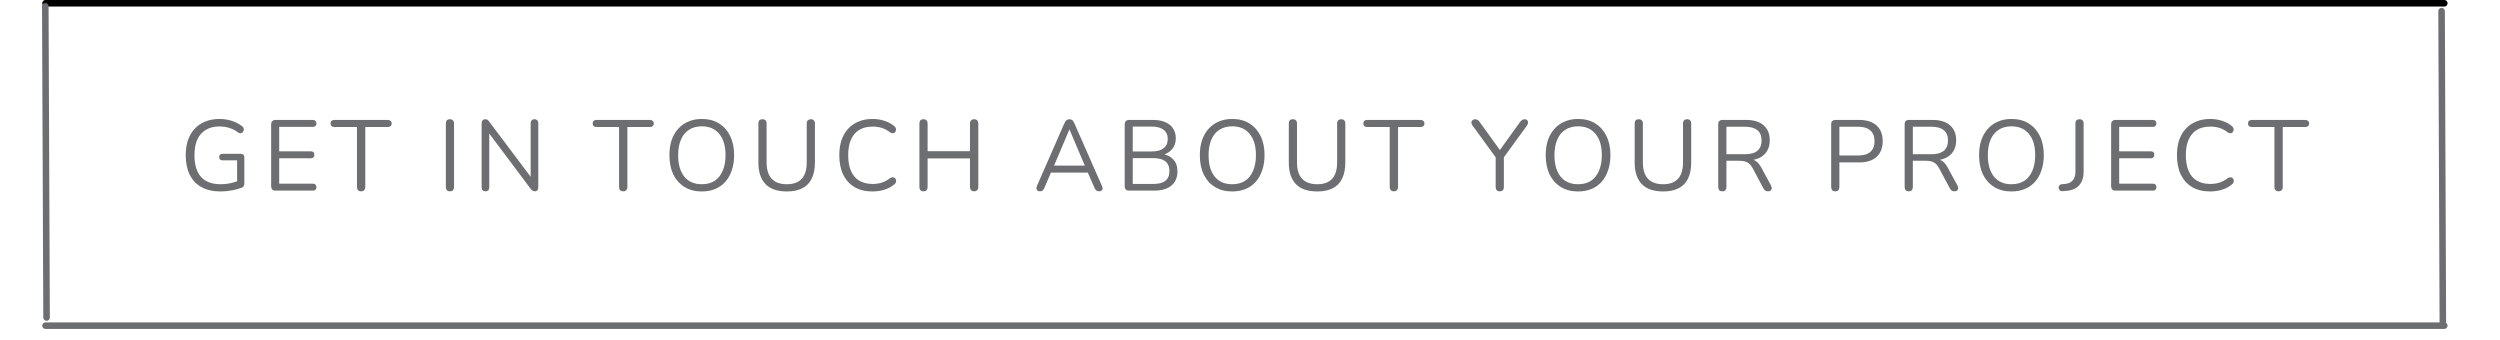 <svg xmlns="http://www.w3.org/2000/svg" xmlns:xlink="http://www.w3.org/1999/xlink" width="375" zoomAndPan="magnify" viewBox="0 0 281.25 38.25" height="51" preserveAspectRatio="xMidYMid meet" version="1.0"><defs><g/><clipPath id="d7c7e1e97d"><path d="M 4 36 L 276 36 L 276 37.516 L 4 37.516 Z M 4 36 " clip-rule="nonzero"/></clipPath><clipPath id="9a501742fc"><path d="M 2.336 0 L 10 0 L 10 37.516 L 2.336 37.516 Z M 2.336 0 " clip-rule="nonzero"/></clipPath><clipPath id="8bc61b2bb1"><path d="M 270 0 L 278.18 0 L 278.18 37.516 L 270 37.516 Z M 270 0 " clip-rule="nonzero"/></clipPath></defs><g fill="#6d6e71" fill-opacity="1"><g transform="translate(20.206, 21.445)"><g><path d="M 4.609 0.094 C 3.766 0.094 3.051 -0.066 2.469 -0.391 C 1.883 -0.711 1.441 -1.176 1.141 -1.781 C 0.836 -2.395 0.688 -3.125 0.688 -3.969 C 0.688 -4.602 0.77 -5.172 0.938 -5.672 C 1.113 -6.18 1.363 -6.609 1.688 -6.953 C 2.008 -7.305 2.406 -7.578 2.875 -7.766 C 3.352 -7.961 3.891 -8.062 4.484 -8.062 C 4.953 -8.062 5.406 -7.992 5.844 -7.859 C 6.289 -7.723 6.691 -7.516 7.047 -7.234 C 7.129 -7.16 7.18 -7.082 7.203 -7 C 7.234 -6.914 7.234 -6.832 7.203 -6.75 C 7.172 -6.676 7.129 -6.609 7.078 -6.547 C 7.023 -6.492 6.953 -6.461 6.859 -6.453 C 6.773 -6.441 6.688 -6.469 6.594 -6.531 C 6.289 -6.77 5.961 -6.941 5.609 -7.047 C 5.266 -7.16 4.883 -7.219 4.469 -7.219 C 3.863 -7.219 3.352 -7.086 2.938 -6.828 C 2.52 -6.578 2.203 -6.211 1.984 -5.734 C 1.773 -5.254 1.672 -4.664 1.672 -3.969 C 1.672 -2.914 1.914 -2.109 2.406 -1.547 C 2.895 -0.992 3.641 -0.719 4.641 -0.719 C 4.992 -0.719 5.344 -0.754 5.688 -0.828 C 6.039 -0.898 6.367 -1 6.672 -1.125 L 6.469 -0.594 L 6.469 -3.406 L 4.859 -3.406 C 4.723 -3.406 4.617 -3.438 4.547 -3.5 C 4.484 -3.57 4.453 -3.664 4.453 -3.781 C 4.453 -3.895 4.484 -3.984 4.547 -4.047 C 4.617 -4.109 4.723 -4.141 4.859 -4.141 L 6.875 -4.141 C 7.008 -4.141 7.109 -4.102 7.172 -4.031 C 7.242 -3.969 7.281 -3.875 7.281 -3.75 L 7.281 -0.797 C 7.281 -0.68 7.258 -0.586 7.219 -0.516 C 7.176 -0.441 7.113 -0.383 7.031 -0.344 C 6.707 -0.219 6.328 -0.113 5.891 -0.031 C 5.453 0.051 5.023 0.094 4.609 0.094 Z M 4.609 0.094 "/></g></g></g><g fill="#6d6e71" fill-opacity="1"><g transform="translate(29.52, 21.445)"><g><path d="M 1.484 0 C 1.316 0 1.191 -0.039 1.109 -0.125 C 1.023 -0.219 0.984 -0.344 0.984 -0.5 L 0.984 -7.453 C 0.984 -7.609 1.023 -7.727 1.109 -7.812 C 1.191 -7.906 1.316 -7.953 1.484 -7.953 L 5.688 -7.953 C 5.812 -7.953 5.906 -7.914 5.969 -7.844 C 6.039 -7.781 6.078 -7.688 6.078 -7.562 C 6.078 -7.438 6.039 -7.336 5.969 -7.266 C 5.906 -7.203 5.812 -7.172 5.688 -7.172 L 1.891 -7.172 L 1.891 -4.422 L 5.453 -4.422 C 5.578 -4.422 5.672 -4.391 5.734 -4.328 C 5.805 -4.266 5.844 -4.164 5.844 -4.031 C 5.844 -3.906 5.805 -3.805 5.734 -3.734 C 5.672 -3.672 5.578 -3.641 5.453 -3.641 L 1.891 -3.641 L 1.891 -0.781 L 5.688 -0.781 C 5.812 -0.781 5.906 -0.742 5.969 -0.672 C 6.039 -0.609 6.078 -0.516 6.078 -0.391 C 6.078 -0.266 6.039 -0.164 5.969 -0.094 C 5.906 -0.031 5.812 0 5.688 0 Z M 1.484 0 "/></g></g></g><g fill="#6d6e71" fill-opacity="1"><g transform="translate(37.221, 21.445)"><g><path d="M 3.391 0.078 C 3.254 0.078 3.145 0.035 3.062 -0.047 C 2.977 -0.141 2.938 -0.258 2.938 -0.406 L 2.938 -7.156 L 0.391 -7.156 C 0.254 -7.156 0.148 -7.191 0.078 -7.266 C 0.004 -7.336 -0.031 -7.438 -0.031 -7.562 C -0.031 -7.688 0.004 -7.781 0.078 -7.844 C 0.148 -7.914 0.254 -7.953 0.391 -7.953 L 6.406 -7.953 C 6.539 -7.953 6.645 -7.914 6.719 -7.844 C 6.801 -7.781 6.844 -7.688 6.844 -7.562 C 6.844 -7.426 6.801 -7.32 6.719 -7.25 C 6.645 -7.188 6.539 -7.156 6.406 -7.156 L 3.875 -7.156 L 3.875 -0.406 C 3.875 -0.258 3.832 -0.141 3.75 -0.047 C 3.664 0.035 3.547 0.078 3.391 0.078 Z M 3.391 0.078 "/></g></g></g><g fill="#6d6e71" fill-opacity="1"><g transform="translate(45.136, 21.445)"><g/></g></g><g fill="#6d6e71" fill-opacity="1"><g transform="translate(49.173, 21.445)"><g><path d="M 1.438 0.078 C 1.289 0.078 1.176 0.035 1.094 -0.047 C 1.02 -0.141 0.984 -0.258 0.984 -0.406 L 0.984 -7.547 C 0.984 -7.703 1.02 -7.82 1.094 -7.906 C 1.176 -7.988 1.289 -8.031 1.438 -8.031 C 1.594 -8.031 1.707 -7.988 1.781 -7.906 C 1.863 -7.82 1.906 -7.703 1.906 -7.547 L 1.906 -0.406 C 1.906 -0.258 1.867 -0.141 1.797 -0.047 C 1.723 0.035 1.602 0.078 1.438 0.078 Z M 1.438 0.078 "/></g></g></g><g fill="#6d6e71" fill-opacity="1"><g transform="translate(53.199, 21.445)"><g><path d="M 1.422 0.078 C 1.273 0.078 1.164 0.039 1.094 -0.031 C 1.02 -0.113 0.984 -0.234 0.984 -0.391 L 0.984 -7.562 C 0.984 -7.707 1.02 -7.82 1.094 -7.906 C 1.164 -7.988 1.266 -8.031 1.391 -8.031 C 1.504 -8.031 1.586 -8.008 1.641 -7.969 C 1.703 -7.926 1.77 -7.852 1.844 -7.75 L 6.766 -1.203 L 6.5 -1.203 L 6.5 -7.578 C 6.5 -7.723 6.535 -7.832 6.609 -7.906 C 6.68 -7.988 6.789 -8.031 6.938 -8.031 C 7.07 -8.031 7.176 -7.988 7.25 -7.906 C 7.32 -7.832 7.359 -7.723 7.359 -7.578 L 7.359 -0.375 C 7.359 -0.227 7.32 -0.113 7.25 -0.031 C 7.188 0.039 7.098 0.078 6.984 0.078 C 6.867 0.078 6.773 0.051 6.703 0 C 6.641 -0.039 6.57 -0.109 6.5 -0.203 L 1.594 -6.75 L 1.844 -6.75 L 1.844 -0.391 C 1.844 -0.234 1.805 -0.113 1.734 -0.031 C 1.66 0.039 1.555 0.078 1.422 0.078 Z M 1.422 0.078 "/></g></g></g><g fill="#6d6e71" fill-opacity="1"><g transform="translate(62.67, 21.445)"><g/></g></g><g fill="#6d6e71" fill-opacity="1"><g transform="translate(66.707, 21.445)"><g><path d="M 3.391 0.078 C 3.254 0.078 3.145 0.035 3.062 -0.047 C 2.977 -0.141 2.938 -0.258 2.938 -0.406 L 2.938 -7.156 L 0.391 -7.156 C 0.254 -7.156 0.148 -7.191 0.078 -7.266 C 0.004 -7.336 -0.031 -7.438 -0.031 -7.562 C -0.031 -7.688 0.004 -7.781 0.078 -7.844 C 0.148 -7.914 0.254 -7.953 0.391 -7.953 L 6.406 -7.953 C 6.539 -7.953 6.645 -7.914 6.719 -7.844 C 6.801 -7.781 6.844 -7.688 6.844 -7.562 C 6.844 -7.426 6.801 -7.32 6.719 -7.25 C 6.645 -7.188 6.539 -7.156 6.406 -7.156 L 3.875 -7.156 L 3.875 -0.406 C 3.875 -0.258 3.832 -0.141 3.75 -0.047 C 3.664 0.035 3.547 0.078 3.391 0.078 Z M 3.391 0.078 "/></g></g></g><g fill="#6d6e71" fill-opacity="1"><g transform="translate(74.622, 21.445)"><g><path d="M 4.328 0.094 C 3.586 0.094 2.941 -0.07 2.391 -0.406 C 1.848 -0.738 1.426 -1.207 1.125 -1.812 C 0.832 -2.426 0.688 -3.148 0.688 -3.984 C 0.688 -4.617 0.77 -5.188 0.938 -5.688 C 1.113 -6.188 1.359 -6.609 1.672 -6.953 C 1.984 -7.305 2.363 -7.578 2.812 -7.766 C 3.258 -7.961 3.766 -8.062 4.328 -8.062 C 5.078 -8.062 5.723 -7.895 6.266 -7.562 C 6.805 -7.227 7.223 -6.758 7.516 -6.156 C 7.816 -5.551 7.969 -4.832 7.969 -4 C 7.969 -3.363 7.879 -2.789 7.703 -2.281 C 7.535 -1.781 7.297 -1.352 6.984 -1 C 6.672 -0.645 6.289 -0.375 5.844 -0.188 C 5.395 0 4.891 0.094 4.328 0.094 Z M 4.328 -0.719 C 4.891 -0.719 5.367 -0.844 5.766 -1.094 C 6.16 -1.352 6.461 -1.727 6.672 -2.219 C 6.891 -2.707 7 -3.297 7 -3.984 C 7 -5.016 6.766 -5.812 6.297 -6.375 C 5.836 -6.945 5.18 -7.234 4.328 -7.234 C 3.766 -7.234 3.285 -7.102 2.891 -6.844 C 2.492 -6.594 2.191 -6.223 1.984 -5.734 C 1.773 -5.254 1.672 -4.672 1.672 -3.984 C 1.672 -2.961 1.898 -2.16 2.359 -1.578 C 2.828 -1.004 3.484 -0.719 4.328 -0.719 Z M 4.328 -0.719 "/></g></g></g><g fill="#6d6e71" fill-opacity="1"><g transform="translate(84.398, 21.445)"><g><path d="M 4.125 0.094 C 3.594 0.094 3.129 0.023 2.734 -0.109 C 2.336 -0.242 2.004 -0.445 1.734 -0.719 C 1.461 -1 1.258 -1.344 1.125 -1.75 C 0.988 -2.156 0.922 -2.617 0.922 -3.141 L 0.922 -7.562 C 0.922 -7.719 0.957 -7.832 1.031 -7.906 C 1.113 -7.988 1.234 -8.031 1.391 -8.031 C 1.535 -8.031 1.645 -7.988 1.719 -7.906 C 1.801 -7.832 1.844 -7.719 1.844 -7.562 L 1.844 -3.188 C 1.844 -2.363 2.035 -1.742 2.422 -1.328 C 2.805 -0.922 3.375 -0.719 4.125 -0.719 C 4.863 -0.719 5.422 -0.922 5.797 -1.328 C 6.172 -1.742 6.359 -2.363 6.359 -3.188 L 6.359 -7.562 C 6.359 -7.719 6.398 -7.832 6.484 -7.906 C 6.566 -7.988 6.688 -8.031 6.844 -8.031 C 6.977 -8.031 7.082 -7.988 7.156 -7.906 C 7.238 -7.832 7.281 -7.719 7.281 -7.562 L 7.281 -3.141 C 7.281 -2.441 7.16 -1.848 6.922 -1.359 C 6.691 -0.867 6.336 -0.504 5.859 -0.266 C 5.391 -0.023 4.812 0.094 4.125 0.094 Z M 4.125 0.094 "/></g></g></g><g fill="#6d6e71" fill-opacity="1"><g transform="translate(93.734, 21.445)"><g><path d="M 4.422 0.094 C 3.641 0.094 2.969 -0.066 2.406 -0.391 C 1.852 -0.723 1.426 -1.191 1.125 -1.797 C 0.832 -2.41 0.688 -3.141 0.688 -3.984 C 0.688 -4.617 0.77 -5.188 0.938 -5.688 C 1.113 -6.188 1.359 -6.609 1.672 -6.953 C 1.992 -7.305 2.383 -7.578 2.844 -7.766 C 3.312 -7.961 3.836 -8.062 4.422 -8.062 C 4.891 -8.062 5.332 -7.992 5.75 -7.859 C 6.176 -7.723 6.539 -7.531 6.844 -7.281 C 6.945 -7.195 7.016 -7.109 7.047 -7.016 C 7.078 -6.922 7.078 -6.832 7.047 -6.75 C 7.023 -6.664 6.984 -6.594 6.922 -6.531 C 6.859 -6.477 6.781 -6.453 6.688 -6.453 C 6.594 -6.453 6.492 -6.488 6.391 -6.562 C 6.117 -6.781 5.82 -6.941 5.5 -7.047 C 5.176 -7.148 4.82 -7.203 4.438 -7.203 C 3.844 -7.203 3.336 -7.078 2.922 -6.828 C 2.516 -6.578 2.207 -6.211 2 -5.734 C 1.789 -5.254 1.688 -4.672 1.688 -3.984 C 1.688 -3.297 1.789 -2.707 2 -2.219 C 2.207 -1.738 2.516 -1.375 2.922 -1.125 C 3.336 -0.875 3.844 -0.75 4.438 -0.75 C 4.812 -0.75 5.16 -0.801 5.484 -0.906 C 5.816 -1.02 6.125 -1.188 6.406 -1.406 C 6.52 -1.477 6.617 -1.508 6.703 -1.5 C 6.797 -1.5 6.875 -1.473 6.938 -1.422 C 7 -1.367 7.039 -1.301 7.062 -1.219 C 7.094 -1.133 7.094 -1.047 7.062 -0.953 C 7.039 -0.867 6.984 -0.789 6.891 -0.719 C 6.578 -0.445 6.207 -0.242 5.781 -0.109 C 5.352 0.023 4.898 0.094 4.422 0.094 Z M 4.422 0.094 "/></g></g></g><g fill="#6d6e71" fill-opacity="1"><g transform="translate(102.45, 21.445)"><g><path d="M 1.438 0.078 C 1.289 0.078 1.176 0.035 1.094 -0.047 C 1.02 -0.141 0.984 -0.258 0.984 -0.406 L 0.984 -7.547 C 0.984 -7.703 1.02 -7.82 1.094 -7.906 C 1.176 -7.988 1.289 -8.031 1.438 -8.031 C 1.594 -8.031 1.707 -7.988 1.781 -7.906 C 1.863 -7.82 1.906 -7.703 1.906 -7.547 L 1.906 -4.438 L 6.672 -4.438 L 6.672 -7.547 C 6.672 -7.703 6.711 -7.82 6.797 -7.906 C 6.879 -7.988 6.992 -8.031 7.141 -8.031 C 7.285 -8.031 7.398 -7.988 7.484 -7.906 C 7.566 -7.82 7.609 -7.703 7.609 -7.547 L 7.609 -0.406 C 7.609 -0.258 7.566 -0.141 7.484 -0.047 C 7.398 0.035 7.285 0.078 7.141 0.078 C 6.992 0.078 6.879 0.035 6.797 -0.047 C 6.711 -0.141 6.672 -0.258 6.672 -0.406 L 6.672 -3.625 L 1.906 -3.625 L 1.906 -0.406 C 1.906 -0.258 1.867 -0.141 1.797 -0.047 C 1.723 0.035 1.602 0.078 1.438 0.078 Z M 1.438 0.078 "/></g></g></g><g fill="#6d6e71" fill-opacity="1"><g transform="translate(112.159, 21.445)"><g/></g></g><g fill="#6d6e71" fill-opacity="1"><g transform="translate(116.195, 21.445)"><g><path d="M 0.812 0.078 C 0.688 0.078 0.586 0.051 0.516 0 C 0.453 -0.062 0.414 -0.141 0.406 -0.234 C 0.395 -0.328 0.414 -0.43 0.469 -0.547 L 3.562 -7.609 C 3.633 -7.766 3.719 -7.875 3.812 -7.938 C 3.906 -8 4.008 -8.031 4.125 -8.031 C 4.227 -8.031 4.328 -8 4.422 -7.938 C 4.516 -7.875 4.594 -7.766 4.656 -7.609 L 7.766 -0.547 C 7.828 -0.43 7.852 -0.32 7.844 -0.219 C 7.832 -0.125 7.789 -0.051 7.719 0 C 7.656 0.051 7.566 0.078 7.453 0.078 C 7.316 0.078 7.207 0.039 7.125 -0.031 C 7.039 -0.102 6.973 -0.207 6.922 -0.344 L 6.078 -2.266 L 6.531 -2.031 L 1.688 -2.031 L 2.141 -2.266 L 1.312 -0.344 C 1.25 -0.195 1.18 -0.086 1.109 -0.016 C 1.035 0.047 0.938 0.078 0.812 0.078 Z M 4.109 -6.875 L 2.297 -2.594 L 2.016 -2.812 L 6.188 -2.812 L 5.938 -2.594 L 4.125 -6.875 Z M 4.109 -6.875 "/></g></g></g><g fill="#6d6e71" fill-opacity="1"><g transform="translate(125.543, 21.445)"><g><path d="M 1.484 0 C 1.316 0 1.191 -0.039 1.109 -0.125 C 1.023 -0.219 0.984 -0.344 0.984 -0.5 L 0.984 -7.453 C 0.984 -7.609 1.023 -7.727 1.109 -7.812 C 1.191 -7.906 1.316 -7.953 1.484 -7.953 L 4.156 -7.953 C 4.707 -7.953 5.172 -7.867 5.547 -7.703 C 5.93 -7.547 6.223 -7.312 6.422 -7 C 6.629 -6.695 6.734 -6.32 6.734 -5.875 C 6.734 -5.383 6.586 -4.973 6.297 -4.641 C 6.004 -4.305 5.613 -4.086 5.125 -3.984 L 5.125 -4.141 C 5.688 -4.066 6.125 -3.859 6.438 -3.516 C 6.758 -3.18 6.922 -2.738 6.922 -2.188 C 6.922 -1.477 6.691 -0.938 6.234 -0.562 C 5.773 -0.188 5.129 0 4.297 0 Z M 1.891 -0.75 L 4.203 -0.75 C 4.805 -0.75 5.258 -0.867 5.562 -1.109 C 5.863 -1.348 6.016 -1.711 6.016 -2.203 C 6.016 -2.691 5.863 -3.055 5.562 -3.297 C 5.258 -3.535 4.805 -3.656 4.203 -3.656 L 1.891 -3.656 Z M 1.891 -4.406 L 4.031 -4.406 C 4.613 -4.406 5.055 -4.523 5.359 -4.766 C 5.672 -5.004 5.828 -5.348 5.828 -5.797 C 5.828 -6.266 5.672 -6.613 5.359 -6.844 C 5.055 -7.082 4.613 -7.203 4.031 -7.203 L 1.891 -7.203 Z M 1.891 -4.406 "/></g></g></g><g fill="#6d6e71" fill-opacity="1"><g transform="translate(134.293, 21.445)"><g><path d="M 4.328 0.094 C 3.586 0.094 2.941 -0.07 2.391 -0.406 C 1.848 -0.738 1.426 -1.207 1.125 -1.812 C 0.832 -2.426 0.688 -3.148 0.688 -3.984 C 0.688 -4.617 0.77 -5.188 0.938 -5.688 C 1.113 -6.188 1.359 -6.609 1.672 -6.953 C 1.984 -7.305 2.363 -7.578 2.812 -7.766 C 3.258 -7.961 3.766 -8.062 4.328 -8.062 C 5.078 -8.062 5.723 -7.895 6.266 -7.562 C 6.805 -7.227 7.223 -6.758 7.516 -6.156 C 7.816 -5.551 7.969 -4.832 7.969 -4 C 7.969 -3.363 7.879 -2.789 7.703 -2.281 C 7.535 -1.781 7.297 -1.352 6.984 -1 C 6.672 -0.645 6.289 -0.375 5.844 -0.188 C 5.395 0 4.891 0.094 4.328 0.094 Z M 4.328 -0.719 C 4.891 -0.719 5.367 -0.844 5.766 -1.094 C 6.16 -1.352 6.461 -1.727 6.672 -2.219 C 6.891 -2.707 7 -3.297 7 -3.984 C 7 -5.016 6.766 -5.812 6.297 -6.375 C 5.836 -6.945 5.18 -7.234 4.328 -7.234 C 3.766 -7.234 3.285 -7.102 2.891 -6.844 C 2.492 -6.594 2.191 -6.223 1.984 -5.734 C 1.773 -5.254 1.672 -4.672 1.672 -3.984 C 1.672 -2.961 1.898 -2.16 2.359 -1.578 C 2.828 -1.004 3.484 -0.719 4.328 -0.719 Z M 4.328 -0.719 "/></g></g></g><g fill="#6d6e71" fill-opacity="1"><g transform="translate(144.068, 21.445)"><g><path d="M 4.125 0.094 C 3.594 0.094 3.129 0.023 2.734 -0.109 C 2.336 -0.242 2.004 -0.445 1.734 -0.719 C 1.461 -1 1.258 -1.344 1.125 -1.75 C 0.988 -2.156 0.922 -2.617 0.922 -3.141 L 0.922 -7.562 C 0.922 -7.719 0.957 -7.832 1.031 -7.906 C 1.113 -7.988 1.234 -8.031 1.391 -8.031 C 1.535 -8.031 1.645 -7.988 1.719 -7.906 C 1.801 -7.832 1.844 -7.719 1.844 -7.562 L 1.844 -3.188 C 1.844 -2.363 2.035 -1.742 2.422 -1.328 C 2.805 -0.922 3.375 -0.719 4.125 -0.719 C 4.863 -0.719 5.422 -0.922 5.797 -1.328 C 6.172 -1.742 6.359 -2.363 6.359 -3.188 L 6.359 -7.562 C 6.359 -7.719 6.398 -7.832 6.484 -7.906 C 6.566 -7.988 6.688 -8.031 6.844 -8.031 C 6.977 -8.031 7.082 -7.988 7.156 -7.906 C 7.238 -7.832 7.281 -7.719 7.281 -7.562 L 7.281 -3.141 C 7.281 -2.441 7.16 -1.848 6.922 -1.359 C 6.691 -0.867 6.336 -0.504 5.859 -0.266 C 5.391 -0.023 4.812 0.094 4.125 0.094 Z M 4.125 0.094 "/></g></g></g><g fill="#6d6e71" fill-opacity="1"><g transform="translate(153.405, 21.445)"><g><path d="M 3.391 0.078 C 3.254 0.078 3.145 0.035 3.062 -0.047 C 2.977 -0.141 2.938 -0.258 2.938 -0.406 L 2.938 -7.156 L 0.391 -7.156 C 0.254 -7.156 0.148 -7.191 0.078 -7.266 C 0.004 -7.336 -0.031 -7.438 -0.031 -7.562 C -0.031 -7.688 0.004 -7.781 0.078 -7.844 C 0.148 -7.914 0.254 -7.953 0.391 -7.953 L 6.406 -7.953 C 6.539 -7.953 6.645 -7.914 6.719 -7.844 C 6.801 -7.781 6.844 -7.688 6.844 -7.562 C 6.844 -7.426 6.801 -7.32 6.719 -7.25 C 6.645 -7.188 6.539 -7.156 6.406 -7.156 L 3.875 -7.156 L 3.875 -0.406 C 3.875 -0.258 3.832 -0.141 3.75 -0.047 C 3.664 0.035 3.547 0.078 3.391 0.078 Z M 3.391 0.078 "/></g></g></g><g fill="#6d6e71" fill-opacity="1"><g transform="translate(161.32, 21.445)"><g/></g></g><g fill="#6d6e71" fill-opacity="1"><g transform="translate(165.357, 21.445)"><g><path d="M 3.359 0.078 C 3.211 0.078 3.098 0.035 3.016 -0.047 C 2.941 -0.141 2.906 -0.266 2.906 -0.422 L 2.906 -4.125 L 3.109 -3.469 L 0.266 -7.375 C 0.203 -7.477 0.172 -7.578 0.172 -7.672 C 0.18 -7.773 0.223 -7.859 0.297 -7.922 C 0.367 -7.992 0.469 -8.031 0.594 -8.031 C 0.695 -8.031 0.789 -8.004 0.875 -7.953 C 0.957 -7.91 1.031 -7.836 1.094 -7.734 L 3.5 -4.406 L 3.266 -4.406 L 5.656 -7.734 C 5.738 -7.836 5.816 -7.91 5.891 -7.953 C 5.973 -8.004 6.066 -8.031 6.172 -8.031 C 6.285 -8.031 6.375 -8 6.438 -7.938 C 6.508 -7.875 6.547 -7.789 6.547 -7.688 C 6.555 -7.582 6.523 -7.473 6.453 -7.359 L 3.625 -3.469 L 3.828 -4.125 L 3.828 -0.422 C 3.828 -0.086 3.672 0.078 3.359 0.078 Z M 3.359 0.078 "/></g></g></g><g fill="#6d6e71" fill-opacity="1"><g transform="translate(173.205, 21.445)"><g><path d="M 4.328 0.094 C 3.586 0.094 2.941 -0.07 2.391 -0.406 C 1.848 -0.738 1.426 -1.207 1.125 -1.812 C 0.832 -2.426 0.688 -3.148 0.688 -3.984 C 0.688 -4.617 0.77 -5.188 0.938 -5.688 C 1.113 -6.188 1.359 -6.609 1.672 -6.953 C 1.984 -7.305 2.363 -7.578 2.812 -7.766 C 3.258 -7.961 3.766 -8.062 4.328 -8.062 C 5.078 -8.062 5.723 -7.895 6.266 -7.562 C 6.805 -7.227 7.223 -6.758 7.516 -6.156 C 7.816 -5.551 7.969 -4.832 7.969 -4 C 7.969 -3.363 7.879 -2.789 7.703 -2.281 C 7.535 -1.781 7.297 -1.352 6.984 -1 C 6.672 -0.645 6.289 -0.375 5.844 -0.188 C 5.395 0 4.891 0.094 4.328 0.094 Z M 4.328 -0.719 C 4.891 -0.719 5.367 -0.844 5.766 -1.094 C 6.16 -1.352 6.461 -1.727 6.672 -2.219 C 6.891 -2.707 7 -3.297 7 -3.984 C 7 -5.016 6.766 -5.812 6.297 -6.375 C 5.836 -6.945 5.18 -7.234 4.328 -7.234 C 3.766 -7.234 3.285 -7.102 2.891 -6.844 C 2.492 -6.594 2.191 -6.223 1.984 -5.734 C 1.773 -5.254 1.672 -4.672 1.672 -3.984 C 1.672 -2.961 1.898 -2.16 2.359 -1.578 C 2.828 -1.004 3.484 -0.719 4.328 -0.719 Z M 4.328 -0.719 "/></g></g></g><g fill="#6d6e71" fill-opacity="1"><g transform="translate(182.98, 21.445)"><g><path d="M 4.125 0.094 C 3.594 0.094 3.129 0.023 2.734 -0.109 C 2.336 -0.242 2.004 -0.445 1.734 -0.719 C 1.461 -1 1.258 -1.344 1.125 -1.75 C 0.988 -2.156 0.922 -2.617 0.922 -3.141 L 0.922 -7.562 C 0.922 -7.719 0.957 -7.832 1.031 -7.906 C 1.113 -7.988 1.234 -8.031 1.391 -8.031 C 1.535 -8.031 1.645 -7.988 1.719 -7.906 C 1.801 -7.832 1.844 -7.719 1.844 -7.562 L 1.844 -3.188 C 1.844 -2.363 2.035 -1.742 2.422 -1.328 C 2.805 -0.922 3.375 -0.719 4.125 -0.719 C 4.863 -0.719 5.422 -0.922 5.797 -1.328 C 6.172 -1.742 6.359 -2.363 6.359 -3.188 L 6.359 -7.562 C 6.359 -7.719 6.398 -7.832 6.484 -7.906 C 6.566 -7.988 6.688 -8.031 6.844 -8.031 C 6.977 -8.031 7.082 -7.988 7.156 -7.906 C 7.238 -7.832 7.281 -7.719 7.281 -7.562 L 7.281 -3.141 C 7.281 -2.441 7.16 -1.848 6.922 -1.359 C 6.691 -0.867 6.336 -0.504 5.859 -0.266 C 5.391 -0.023 4.812 0.094 4.125 0.094 Z M 4.125 0.094 "/></g></g></g><g fill="#6d6e71" fill-opacity="1"><g transform="translate(192.317, 21.445)"><g><path d="M 1.438 0.078 C 1.289 0.078 1.176 0.035 1.094 -0.047 C 1.02 -0.141 0.984 -0.258 0.984 -0.406 L 0.984 -7.484 C 0.984 -7.641 1.023 -7.754 1.109 -7.828 C 1.191 -7.91 1.305 -7.953 1.453 -7.953 L 4.125 -7.953 C 4.977 -7.953 5.633 -7.75 6.094 -7.344 C 6.551 -6.945 6.781 -6.383 6.781 -5.656 C 6.781 -5.188 6.676 -4.781 6.469 -4.438 C 6.258 -4.094 5.957 -3.832 5.562 -3.656 C 5.164 -3.477 4.688 -3.391 4.125 -3.391 L 4.234 -3.547 L 4.469 -3.547 C 4.758 -3.547 5.016 -3.469 5.234 -3.312 C 5.453 -3.164 5.648 -2.926 5.828 -2.594 L 6.922 -0.578 C 6.973 -0.473 7 -0.367 7 -0.266 C 7 -0.16 6.961 -0.078 6.891 -0.016 C 6.828 0.047 6.727 0.078 6.594 0.078 C 6.469 0.078 6.363 0.051 6.281 0 C 6.195 -0.062 6.125 -0.148 6.062 -0.266 L 4.844 -2.547 C 4.664 -2.867 4.461 -3.082 4.234 -3.188 C 4.016 -3.301 3.719 -3.359 3.344 -3.359 L 1.906 -3.359 L 1.906 -0.406 C 1.906 -0.258 1.867 -0.141 1.797 -0.047 C 1.723 0.035 1.602 0.078 1.438 0.078 Z M 1.906 -4.094 L 4 -4.094 C 4.613 -4.094 5.078 -4.223 5.391 -4.484 C 5.703 -4.742 5.859 -5.133 5.859 -5.656 C 5.859 -6.156 5.703 -6.535 5.391 -6.797 C 5.078 -7.055 4.613 -7.188 4 -7.188 L 1.906 -7.188 Z M 1.906 -4.094 "/></g></g></g><g fill="#6d6e71" fill-opacity="1"><g transform="translate(200.987, 21.445)"><g/></g></g><g fill="#6d6e71" fill-opacity="1"><g transform="translate(205.024, 21.445)"><g><path d="M 1.438 0.078 C 1.289 0.078 1.176 0.035 1.094 -0.047 C 1.02 -0.141 0.984 -0.258 0.984 -0.406 L 0.984 -7.484 C 0.984 -7.641 1.023 -7.754 1.109 -7.828 C 1.191 -7.91 1.305 -7.953 1.453 -7.953 L 4.125 -7.953 C 4.977 -7.953 5.633 -7.742 6.094 -7.328 C 6.551 -6.91 6.781 -6.32 6.781 -5.562 C 6.781 -4.812 6.551 -4.223 6.094 -3.797 C 5.633 -3.379 4.977 -3.172 4.125 -3.172 L 1.906 -3.172 L 1.906 -0.406 C 1.906 -0.258 1.867 -0.141 1.797 -0.047 C 1.723 0.035 1.602 0.078 1.438 0.078 Z M 1.906 -3.953 L 4.016 -3.953 C 4.629 -3.953 5.086 -4.086 5.391 -4.359 C 5.703 -4.629 5.859 -5.031 5.859 -5.562 C 5.859 -6.094 5.703 -6.492 5.391 -6.766 C 5.086 -7.047 4.629 -7.188 4.016 -7.188 L 1.906 -7.188 Z M 1.906 -3.953 "/></g></g></g><g fill="#6d6e71" fill-opacity="1"><g transform="translate(213.289, 21.445)"><g><path d="M 1.438 0.078 C 1.289 0.078 1.176 0.035 1.094 -0.047 C 1.02 -0.141 0.984 -0.258 0.984 -0.406 L 0.984 -7.484 C 0.984 -7.641 1.023 -7.754 1.109 -7.828 C 1.191 -7.91 1.305 -7.953 1.453 -7.953 L 4.125 -7.953 C 4.977 -7.953 5.633 -7.75 6.094 -7.344 C 6.551 -6.945 6.781 -6.383 6.781 -5.656 C 6.781 -5.188 6.676 -4.781 6.469 -4.438 C 6.258 -4.094 5.957 -3.832 5.562 -3.656 C 5.164 -3.477 4.688 -3.391 4.125 -3.391 L 4.234 -3.547 L 4.469 -3.547 C 4.758 -3.547 5.016 -3.469 5.234 -3.312 C 5.453 -3.164 5.648 -2.926 5.828 -2.594 L 6.922 -0.578 C 6.973 -0.473 7 -0.367 7 -0.266 C 7 -0.16 6.961 -0.078 6.891 -0.016 C 6.828 0.047 6.727 0.078 6.594 0.078 C 6.469 0.078 6.363 0.051 6.281 0 C 6.195 -0.062 6.125 -0.148 6.062 -0.266 L 4.844 -2.547 C 4.664 -2.867 4.461 -3.082 4.234 -3.188 C 4.016 -3.301 3.719 -3.359 3.344 -3.359 L 1.906 -3.359 L 1.906 -0.406 C 1.906 -0.258 1.867 -0.141 1.797 -0.047 C 1.723 0.035 1.602 0.078 1.438 0.078 Z M 1.906 -4.094 L 4 -4.094 C 4.613 -4.094 5.078 -4.223 5.391 -4.484 C 5.703 -4.742 5.859 -5.133 5.859 -5.656 C 5.859 -6.156 5.703 -6.535 5.391 -6.797 C 5.078 -7.055 4.613 -7.188 4 -7.188 L 1.906 -7.188 Z M 1.906 -4.094 "/></g></g></g><g fill="#6d6e71" fill-opacity="1"><g transform="translate(221.96, 21.445)"><g><path d="M 4.328 0.094 C 3.586 0.094 2.941 -0.07 2.391 -0.406 C 1.848 -0.738 1.426 -1.207 1.125 -1.812 C 0.832 -2.426 0.688 -3.148 0.688 -3.984 C 0.688 -4.617 0.77 -5.188 0.938 -5.688 C 1.113 -6.188 1.359 -6.609 1.672 -6.953 C 1.984 -7.305 2.363 -7.578 2.812 -7.766 C 3.258 -7.961 3.766 -8.062 4.328 -8.062 C 5.078 -8.062 5.723 -7.895 6.266 -7.562 C 6.805 -7.227 7.223 -6.758 7.516 -6.156 C 7.816 -5.551 7.969 -4.832 7.969 -4 C 7.969 -3.363 7.879 -2.789 7.703 -2.281 C 7.535 -1.781 7.297 -1.352 6.984 -1 C 6.672 -0.645 6.289 -0.375 5.844 -0.188 C 5.395 0 4.891 0.094 4.328 0.094 Z M 4.328 -0.719 C 4.891 -0.719 5.367 -0.844 5.766 -1.094 C 6.16 -1.352 6.461 -1.727 6.672 -2.219 C 6.891 -2.707 7 -3.297 7 -3.984 C 7 -5.016 6.766 -5.812 6.297 -6.375 C 5.836 -6.945 5.18 -7.234 4.328 -7.234 C 3.766 -7.234 3.285 -7.102 2.891 -6.844 C 2.492 -6.594 2.191 -6.223 1.984 -5.734 C 1.773 -5.254 1.672 -4.672 1.672 -3.984 C 1.672 -2.961 1.898 -2.16 2.359 -1.578 C 2.828 -1.004 3.484 -0.719 4.328 -0.719 Z M 4.328 -0.719 "/></g></g></g><g fill="#6d6e71" fill-opacity="1"><g transform="translate(231.736, 21.445)"><g><path d="M 0.312 0.062 C 0.164 0.07 0.055 0.035 -0.016 -0.047 C -0.098 -0.129 -0.141 -0.227 -0.141 -0.344 C -0.141 -0.438 -0.109 -0.52 -0.047 -0.594 C 0.004 -0.664 0.094 -0.707 0.219 -0.719 L 0.562 -0.75 C 0.945 -0.781 1.238 -0.91 1.438 -1.141 C 1.645 -1.379 1.75 -1.707 1.75 -2.125 L 1.75 -7.562 C 1.75 -7.719 1.785 -7.832 1.859 -7.906 C 1.941 -7.988 2.062 -8.031 2.219 -8.031 C 2.363 -8.031 2.473 -7.988 2.547 -7.906 C 2.629 -7.832 2.672 -7.719 2.672 -7.562 L 2.672 -2.109 C 2.672 -1.68 2.594 -1.312 2.438 -1 C 2.289 -0.688 2.066 -0.441 1.766 -0.266 C 1.473 -0.098 1.113 0 0.688 0.031 Z M 0.312 0.062 "/></g></g></g><g fill="#6d6e71" fill-opacity="1"><g transform="translate(236.517, 21.445)"><g><path d="M 1.484 0 C 1.316 0 1.191 -0.039 1.109 -0.125 C 1.023 -0.219 0.984 -0.344 0.984 -0.5 L 0.984 -7.453 C 0.984 -7.609 1.023 -7.727 1.109 -7.812 C 1.191 -7.906 1.316 -7.953 1.484 -7.953 L 5.688 -7.953 C 5.812 -7.953 5.906 -7.914 5.969 -7.844 C 6.039 -7.781 6.078 -7.688 6.078 -7.562 C 6.078 -7.438 6.039 -7.336 5.969 -7.266 C 5.906 -7.203 5.812 -7.172 5.688 -7.172 L 1.891 -7.172 L 1.891 -4.422 L 5.453 -4.422 C 5.578 -4.422 5.672 -4.391 5.734 -4.328 C 5.805 -4.266 5.844 -4.164 5.844 -4.031 C 5.844 -3.906 5.805 -3.805 5.734 -3.734 C 5.672 -3.672 5.578 -3.641 5.453 -3.641 L 1.891 -3.641 L 1.891 -0.781 L 5.688 -0.781 C 5.812 -0.781 5.906 -0.742 5.969 -0.672 C 6.039 -0.609 6.078 -0.516 6.078 -0.391 C 6.078 -0.266 6.039 -0.164 5.969 -0.094 C 5.906 -0.031 5.812 0 5.688 0 Z M 1.484 0 "/></g></g></g><g fill="#6d6e71" fill-opacity="1"><g transform="translate(244.218, 21.445)"><g><path d="M 4.422 0.094 C 3.641 0.094 2.969 -0.066 2.406 -0.391 C 1.852 -0.723 1.426 -1.191 1.125 -1.797 C 0.832 -2.41 0.688 -3.141 0.688 -3.984 C 0.688 -4.617 0.77 -5.188 0.938 -5.688 C 1.113 -6.188 1.359 -6.609 1.672 -6.953 C 1.992 -7.305 2.383 -7.578 2.844 -7.766 C 3.312 -7.961 3.836 -8.062 4.422 -8.062 C 4.891 -8.062 5.332 -7.992 5.75 -7.859 C 6.176 -7.723 6.539 -7.531 6.844 -7.281 C 6.945 -7.195 7.016 -7.109 7.047 -7.016 C 7.078 -6.922 7.078 -6.832 7.047 -6.75 C 7.023 -6.664 6.984 -6.594 6.922 -6.531 C 6.859 -6.477 6.781 -6.453 6.688 -6.453 C 6.594 -6.453 6.492 -6.488 6.391 -6.562 C 6.117 -6.781 5.82 -6.941 5.5 -7.047 C 5.176 -7.148 4.82 -7.203 4.438 -7.203 C 3.844 -7.203 3.336 -7.078 2.922 -6.828 C 2.516 -6.578 2.207 -6.211 2 -5.734 C 1.789 -5.254 1.688 -4.672 1.688 -3.984 C 1.688 -3.297 1.789 -2.707 2 -2.219 C 2.207 -1.738 2.516 -1.375 2.922 -1.125 C 3.336 -0.875 3.844 -0.75 4.438 -0.75 C 4.812 -0.75 5.16 -0.801 5.484 -0.906 C 5.816 -1.02 6.125 -1.188 6.406 -1.406 C 6.52 -1.477 6.617 -1.508 6.703 -1.5 C 6.797 -1.5 6.875 -1.473 6.938 -1.422 C 7 -1.367 7.039 -1.301 7.062 -1.219 C 7.094 -1.133 7.094 -1.047 7.062 -0.953 C 7.039 -0.867 6.984 -0.789 6.891 -0.719 C 6.578 -0.445 6.207 -0.242 5.781 -0.109 C 5.352 0.023 4.898 0.094 4.422 0.094 Z M 4.422 0.094 "/></g></g></g><g fill="#6d6e71" fill-opacity="1"><g transform="translate(252.934, 21.445)"><g><path d="M 3.391 0.078 C 3.254 0.078 3.145 0.035 3.062 -0.047 C 2.977 -0.141 2.938 -0.258 2.938 -0.406 L 2.938 -7.156 L 0.391 -7.156 C 0.254 -7.156 0.148 -7.191 0.078 -7.266 C 0.004 -7.336 -0.031 -7.438 -0.031 -7.562 C -0.031 -7.688 0.004 -7.781 0.078 -7.844 C 0.148 -7.914 0.254 -7.953 0.391 -7.953 L 6.406 -7.953 C 6.539 -7.953 6.645 -7.914 6.719 -7.844 C 6.801 -7.781 6.844 -7.688 6.844 -7.562 C 6.844 -7.426 6.801 -7.32 6.719 -7.25 C 6.645 -7.188 6.539 -7.156 6.406 -7.156 L 3.875 -7.156 L 3.875 -0.406 C 3.875 -0.258 3.832 -0.141 3.75 -0.047 C 3.664 0.035 3.547 0.078 3.391 0.078 Z M 3.391 0.078 "/></g></g></g><g clip-path="url(#d7c7e1e97d)"><path stroke-linecap="round" transform="matrix(0.736, 0, 0, 0.736, 4.749, 36.27)" fill="none" stroke-linejoin="miter" d="M 0.501 0.498 L 367.162 0.498 " stroke="#6d6e71" stroke-width="1" stroke-opacity="1" stroke-miterlimit="4"/></g><path stroke-linecap="round" transform="matrix(0.736, 0, 0, 0.736, 4.749, 0)" fill="none" stroke-linejoin="miter" d="M 0.501 0.499 L 367.162 0.499 " stroke="#000000" stroke-width="1" stroke-opacity="1" stroke-miterlimit="4"/><g clip-path="url(#9a501742fc)"><path stroke-linecap="round" transform="matrix(-0.003, -0.736, 0.736, -0.003, 4.871, 36.093)" fill="none" stroke-linejoin="miter" d="M 0.502 0.501 L 48.068 0.502 " stroke="#6d6e71" stroke-width="1" stroke-opacity="1" stroke-miterlimit="4"/></g><g clip-path="url(#8bc61b2bb1)"><path stroke-linecap="round" transform="matrix(-0.003, -0.736, 0.736, -0.003, 274.455, 36.637)" fill="none" stroke-linejoin="miter" d="M 0.502 0.498 L 48.069 0.499 " stroke="#6d6e71" stroke-width="1" stroke-opacity="1" stroke-miterlimit="4"/></g></svg>